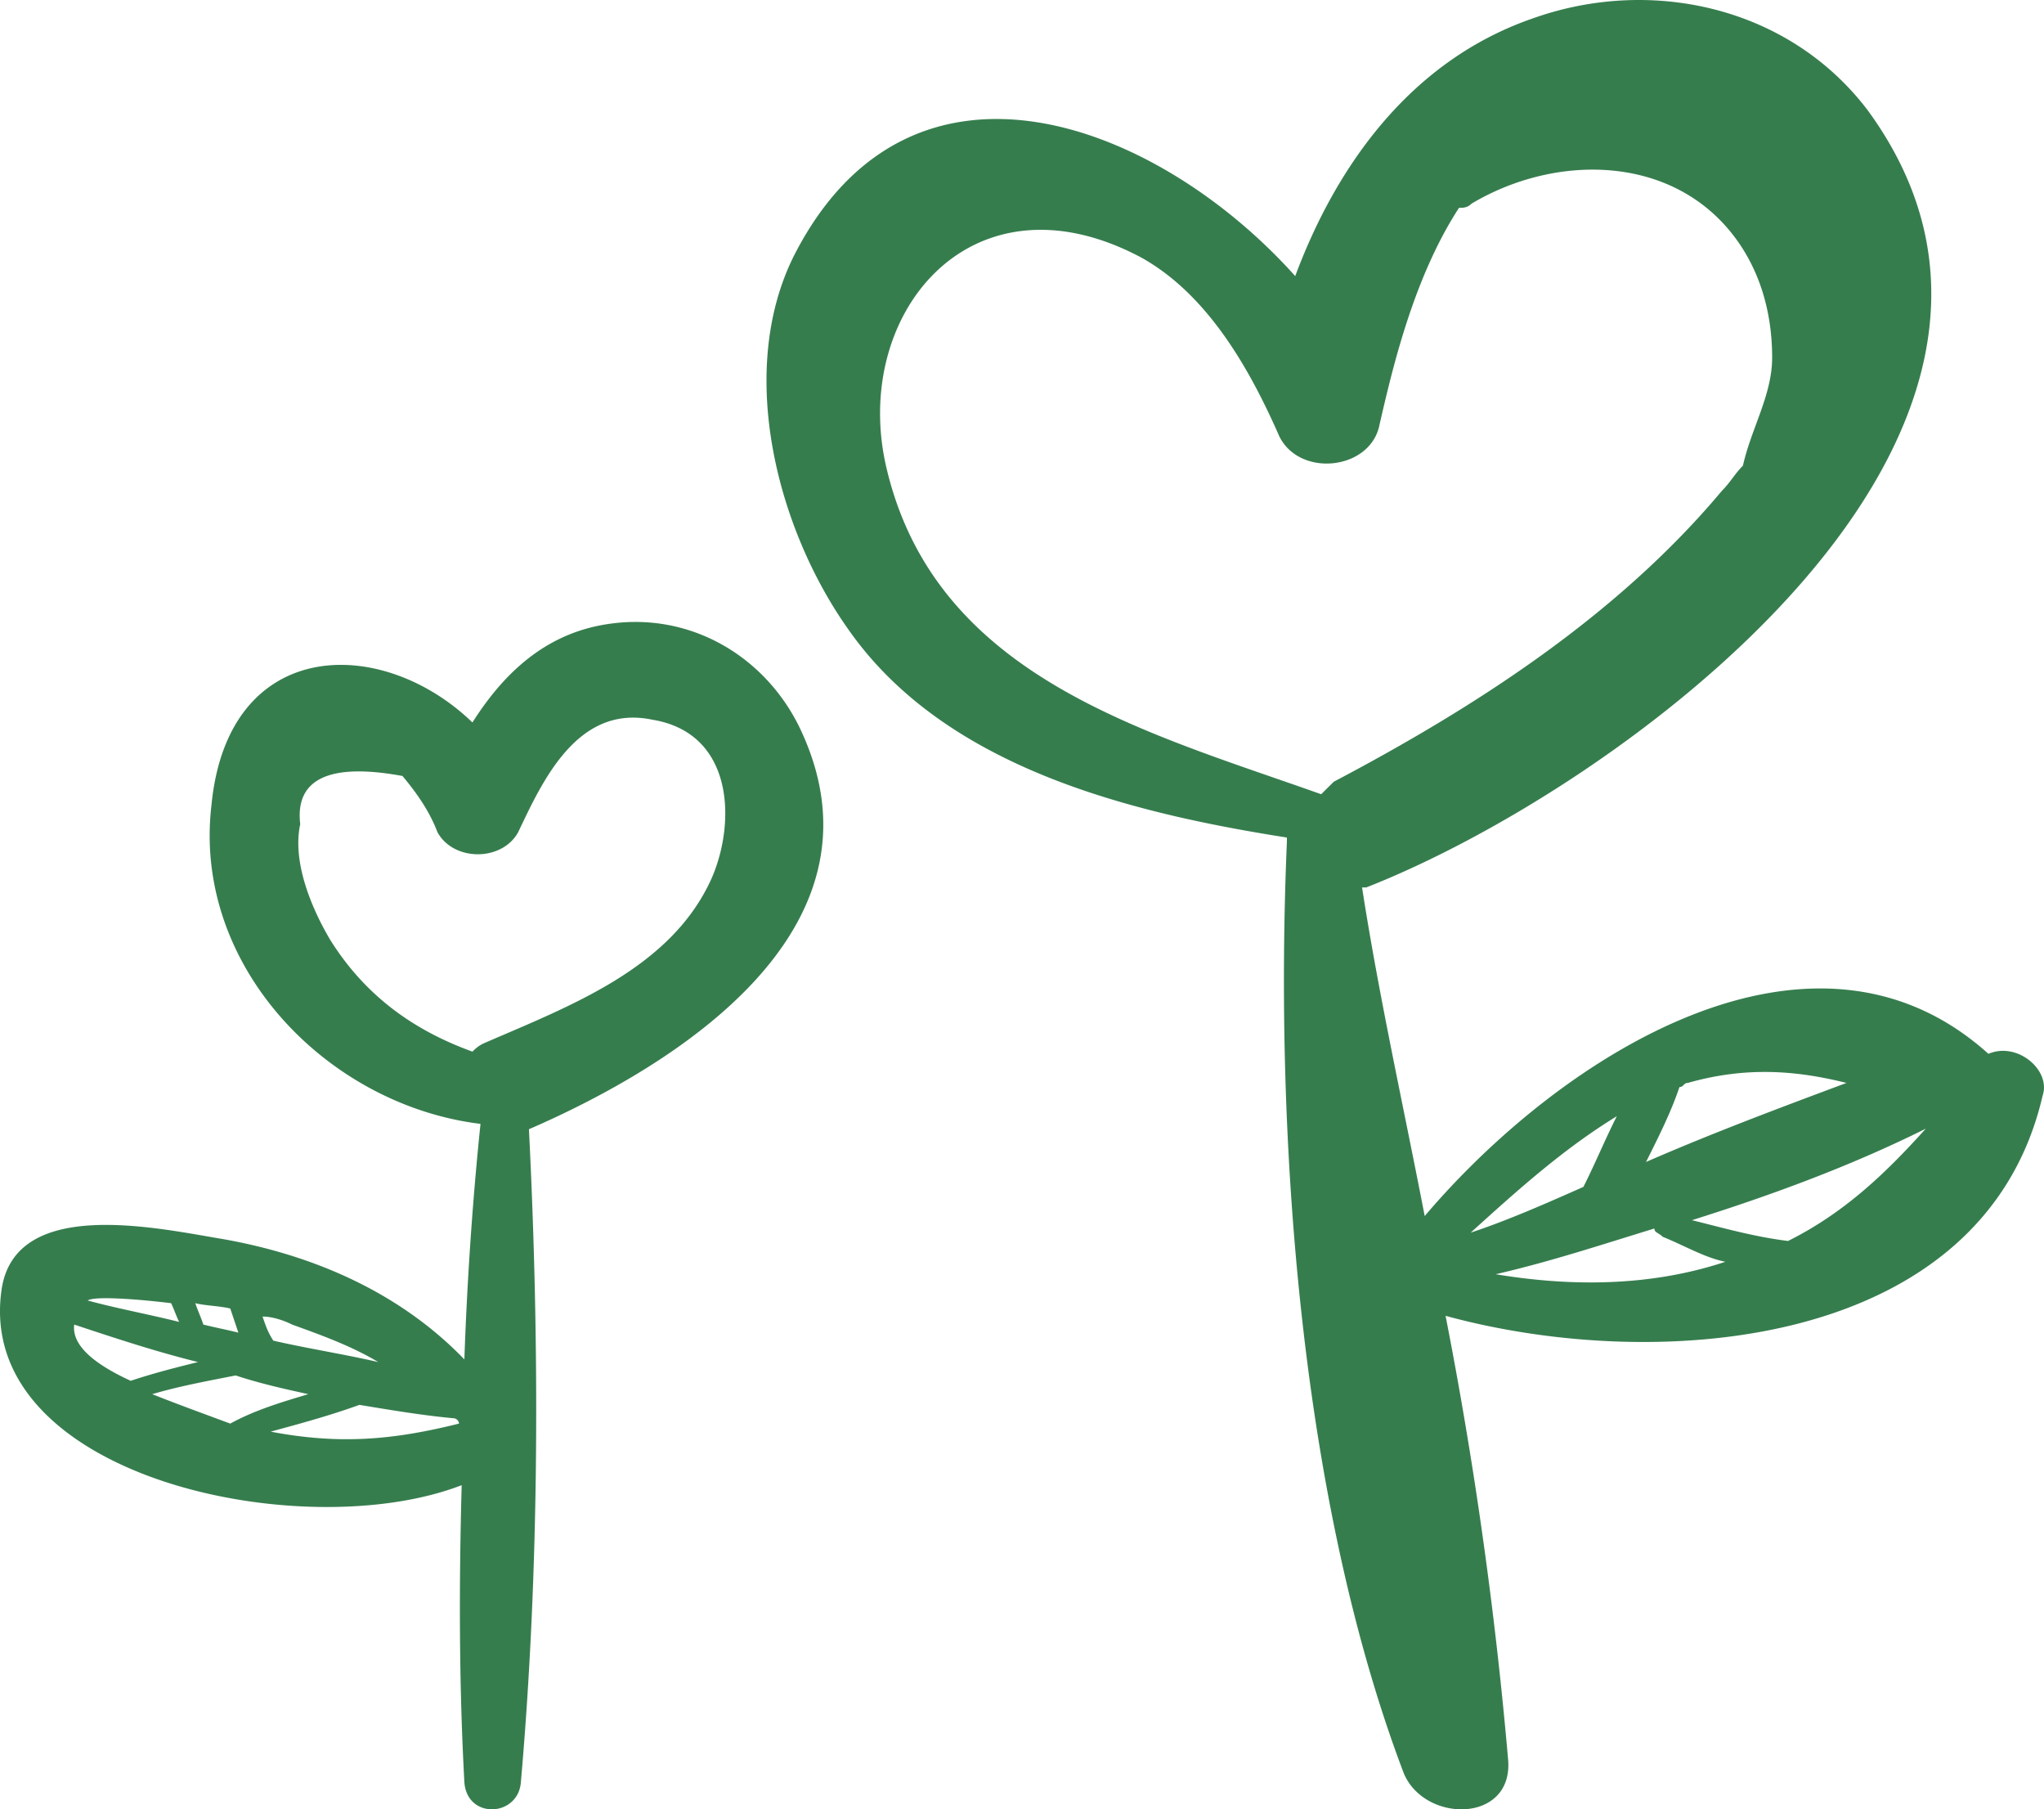 <svg width="113" height="100" xmlns="http://www.w3.org/2000/svg"><g fill="#367D4E" fill-rule="nonzero"><path d="M44.415 40.67c-1.785-4.142-5.95-6.805-10.562-6.213-3.57.444-5.95 2.662-7.735 5.473-5.058-4.881-13.536-4.733-14.429 4.585-1.041 8.874 6.396 16.566 14.875 17.601-.446 4.29-.743 8.727-.892 13.016-3.57-3.698-8.33-5.768-13.388-6.656C8.714 67.885.83 66.11.086 71.286c-1.487 10.354 16.66 14.2 25.437 10.798-.149 5.473-.149 10.945.149 16.418.149 2.07 2.975 1.923 3.124 0 1.04-11.833 1.04-24.257.446-36.09 8.181-3.55 19.933-10.945 15.173-21.743zM16.152 73.21c1.636.59 3.273 1.182 4.76 2.07-1.934-.444-3.867-.74-5.801-1.183-.298-.444-.446-.888-.595-1.332.446 0 1.04.148 1.636.444zm-3.422-.888c.15.443.298.887.447 1.331-.595-.148-1.339-.296-1.934-.444-.149-.444-.298-.74-.446-1.183.595.148 1.338.148 1.933.296zm-7.884-.444c.447-.296 3.422 0 4.612.148.148.296.297.74.446 1.035-1.785-.443-3.421-.74-5.058-1.183zm-.743 1.331c2.23.74 4.462 1.48 6.842 2.071-1.19.296-2.38.592-3.719 1.036-1.933-.888-3.272-1.924-3.123-3.107zm4.313 3.846c1.488-.444 3.124-.74 4.612-1.035 1.339.444 2.677.74 4.016 1.035-1.487.444-2.975.888-4.314 1.627-1.19-.444-2.826-1.036-4.314-1.627zm16.959 1.627c-3.57.888-6.545 1.183-10.413.444 1.636-.444 3.273-.888 4.909-1.48 1.785.297 3.57.592 5.206.74.149 0 .298.148.298.296zm13.982-30.174c-2.231 5.03-7.884 7.1-12.644 9.17-.297.149-.446.297-.595.445-3.273-1.184-5.95-3.107-7.884-6.213-1.041-1.775-2.082-4.289-1.636-6.36-.298-2.514 1.636-3.402 5.652-2.662.744.887 1.488 1.923 1.934 3.106.893 1.627 3.57 1.627 4.463 0 1.339-2.81 3.272-7.1 7.438-6.212 4.462.74 4.611 5.62 3.272 8.726zM109.927 58.244c-9.695-8.735-23.547 0-31.164 8.965-1.155-5.977-2.539-12.184-3.463-18.16h.23c14.082-5.517 40.86-25.055 27.702-42.984C98.845.32 91.228-1.29 84.765 1.008c-6.695 2.299-10.85 8.045-13.16 14.252-7.616-8.505-21.236-13.792-27.7-1.15-3.231 6.437-.923 15.171 3.002 20.688 5.31 7.585 15.466 10.114 24.238 11.493v.23c-.692 16.09.693 36.318 6.463 51.49 1.155 2.758 6.002 2.758 5.772-.69a233.208 233.208 0 0 0-3.463-24.596c11.773 3.219 29.778 1.84 33.01-12.182.463-1.38-1.384-2.988-3-2.299zM73.04 43.897c-9.694-3.448-21.237-6.436-24.007-17.928-2.077-8.505 4.617-16.78 14.082-11.723 3.693 2.068 6.002 6.206 7.617 9.884 1.155 2.298 5.079 1.839 5.54-.69.693-2.988 1.847-8.045 4.387-11.953.23 0 .461 0 .692-.23C85.967 8.5 92.43 8.5 95.894 13.097c1.385 1.838 2.077 4.137 2.077 6.665 0 2.07-1.154 3.908-1.616 5.977-.461.46-.692.92-1.155 1.379-5.77 6.896-13.619 11.953-21.467 16.09l-.694.69zm29.04 15.956c-3.694 1.38-7.387 2.759-11.081 4.368.692-1.38 1.385-2.76 1.847-4.138.23 0 .23-.23.462-.23 3.232-.92 6.002-.69 8.772 0zm-12.697 1.839c-.692 1.379-1.154 2.528-1.846 3.907-2.078.92-4.156 1.84-6.233 2.529 2.54-2.298 5.078-4.597 8.08-6.436zm-6.694 8.734c3-.69 5.772-1.608 8.772-2.527 0 .23.23.23.462.46 1.154.46 2.309 1.15 3.463 1.379-4.156 1.378-8.542 1.378-12.697.688zm16.159-1.838c-1.847-.23-3.463-.69-5.31-1.15 4.387-1.38 8.772-2.988 12.927-5.057-2.077 2.299-4.385 4.598-7.617 6.207z"/></g></svg>